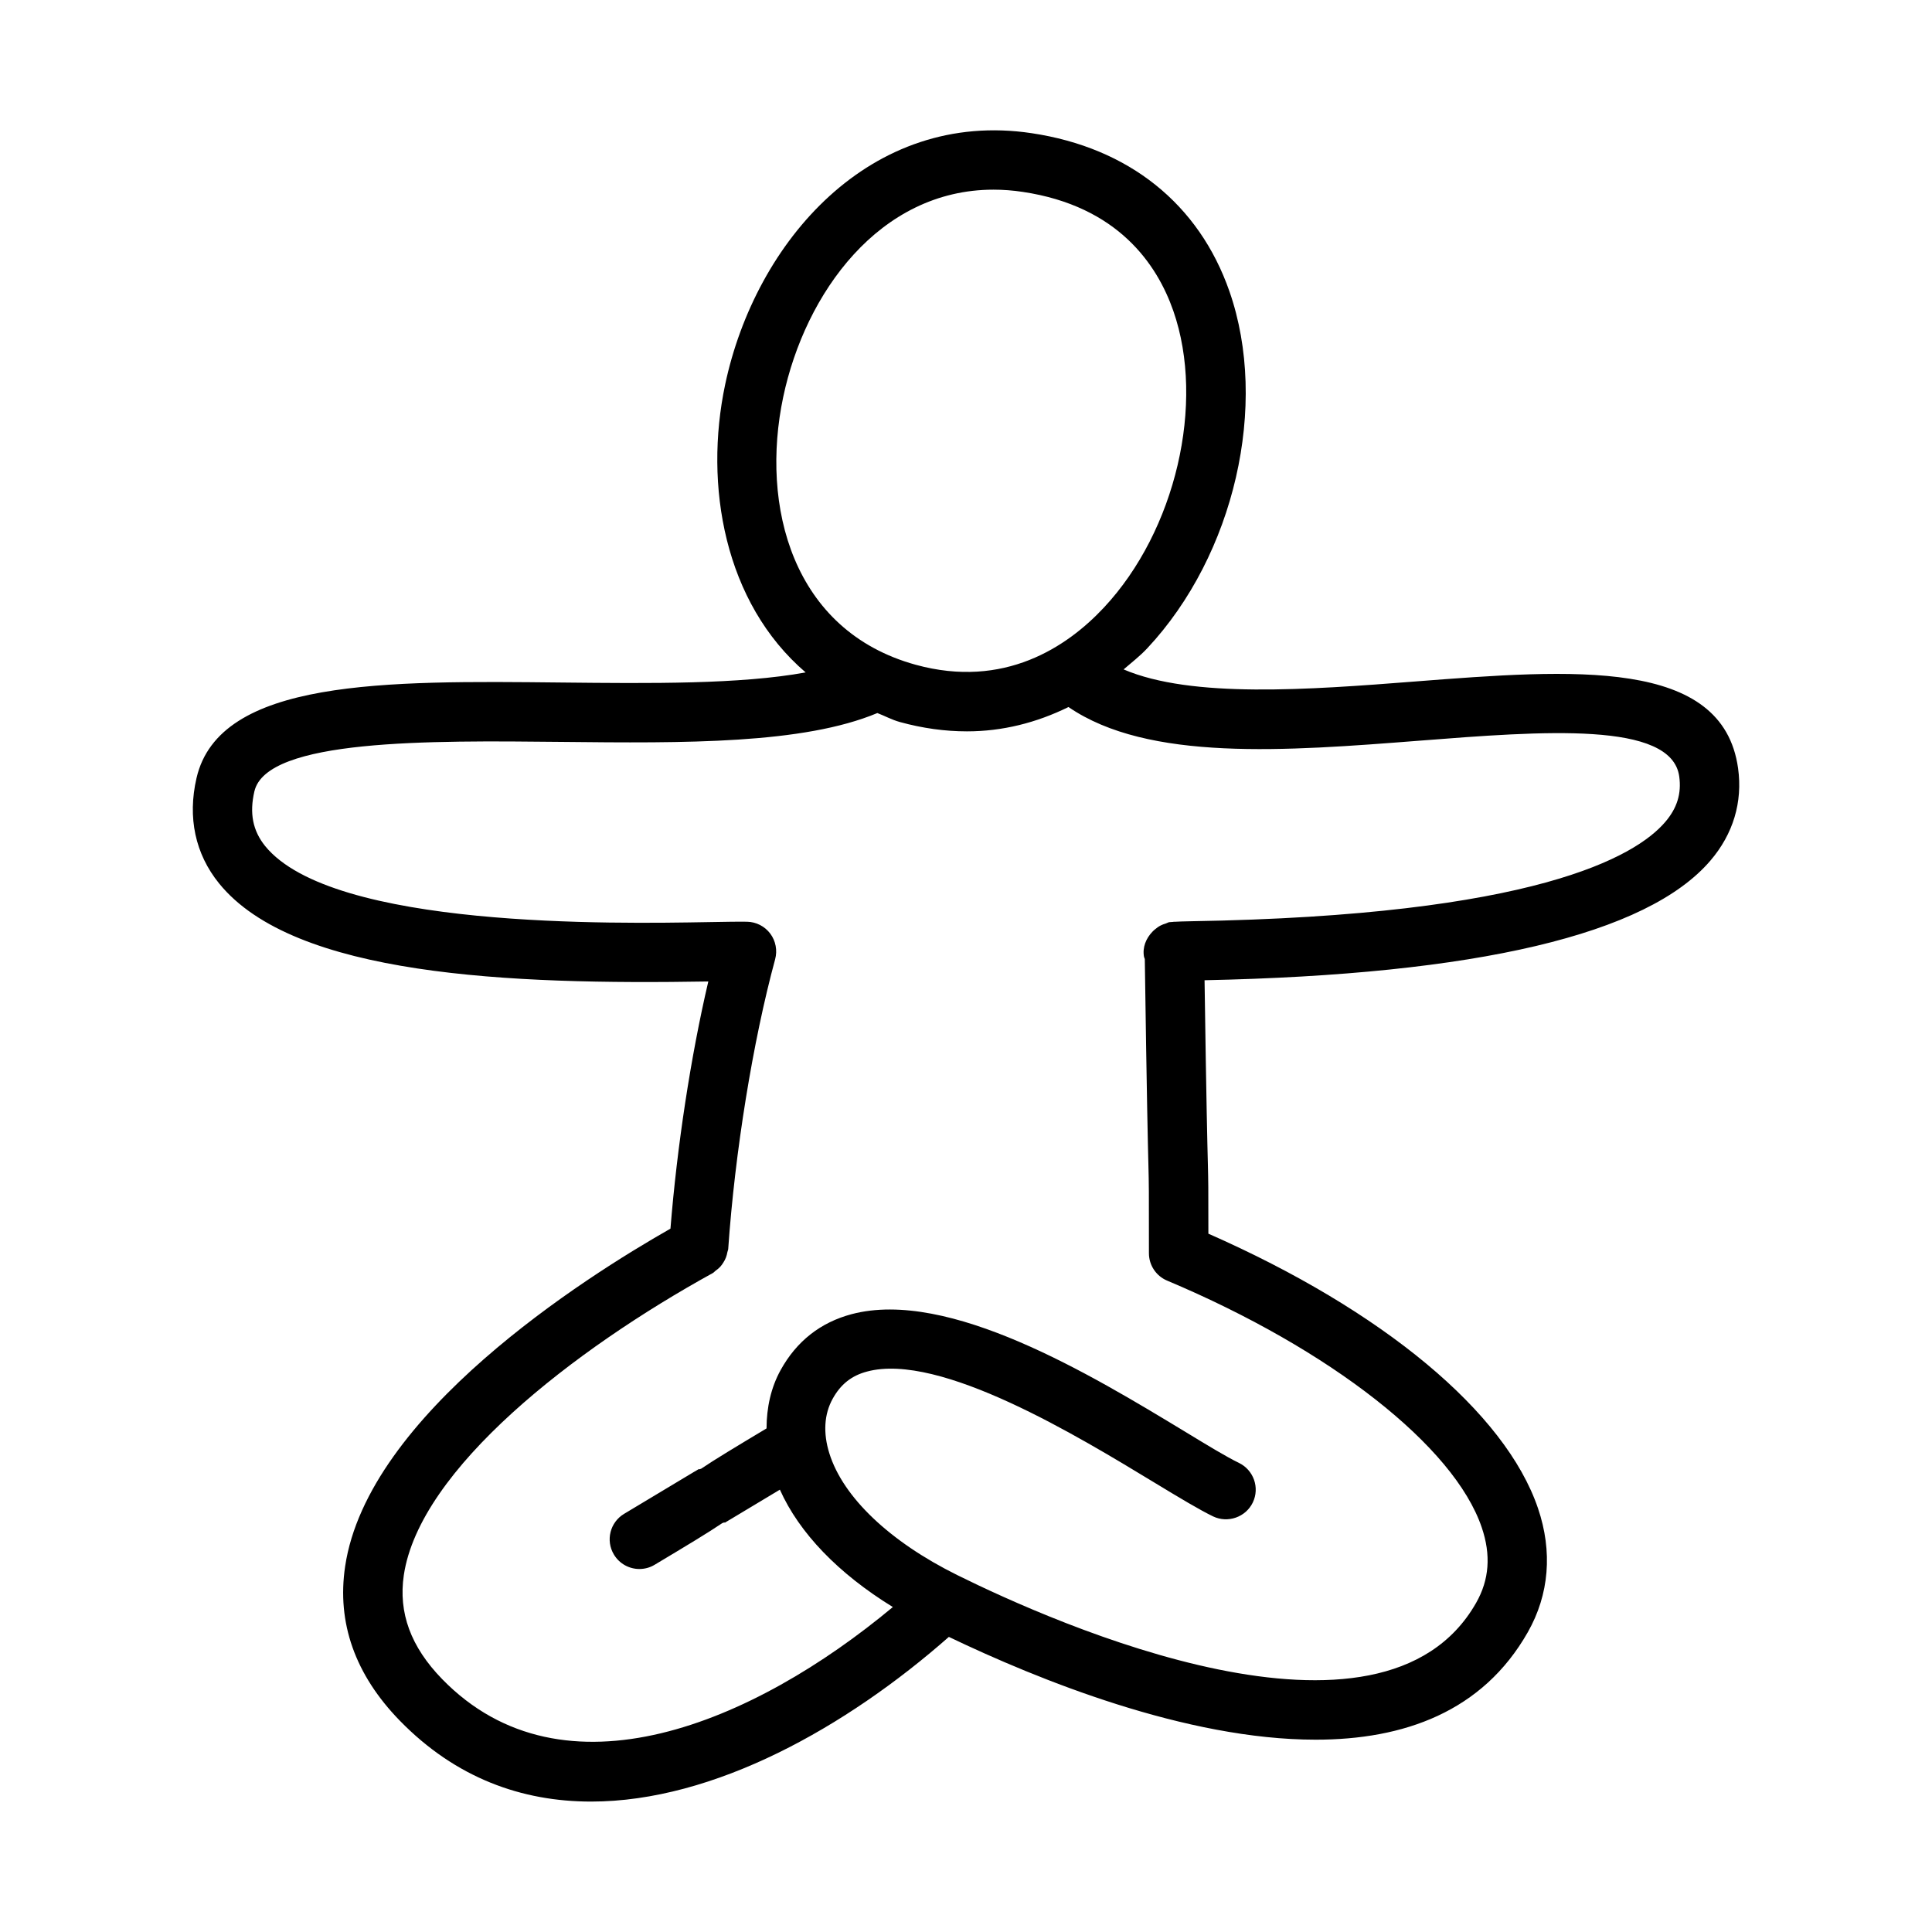 <?xml version="1.0" encoding="UTF-8"?>
<!-- Uploaded to: ICON Repo, www.svgrepo.com, Generator: ICON Repo Mixer Tools -->
<svg fill="#000000" width="800px" height="800px" version="1.1" viewBox="144 144 512 512" xmlns="http://www.w3.org/2000/svg">
 <path d="m331.71 404.1c-4.66 19.883-8.289 43.746-10.031 65.504-22.762 12.949-80.23 49.32-86.215 89.5-2.231 14.961 2.644 28.707 14.453 40.852 14.852 15.254 32.379 21.48 50.738 21.48 32.602 0 67.664-19.742 94.805-43.641 23.582 11.301 62.848 27.25 97.215 27.238 23.277 0 44.203-7.348 56.211-28.488 5.672-9.992 6.609-21.355 2.691-32.855-8.641-25.445-41.145-52.43-87.344-72.754 0-13.07-0.016-13.59-0.137-18.543-0.129-5.086-0.391-15.227-0.875-48.621 72.105-1.496 117.29-12.117 134.04-31.684 6.059-7.066 8.594-15.535 7.348-24.492-4.09-29.352-43.727-26.246-85.746-22.984-27.891 2.172-59.047 4.516-77.098-3.211 2.117-1.832 4.301-3.492 6.297-5.629 23.094-24.699 32.242-64.469 21.754-94.555-8.086-23.191-26.691-38.078-52.414-41.922-42.695-6.402-73.23 28.707-81.242 66.68-5.613 26.598-0.238 57.727 21.344 76.223-17.324 3.176-41.32 2.922-64.688 2.676-46.664-0.5-90.684-0.969-96.738 25.324-2.414 10.461-0.34 20.109 5.981 27.914 19.895 24.551 76.844 26.871 129.66 25.988zm19.848-154.88c5.812-27.512 25.477-54.957 55.719-54.957 2.523 0 5.121 0.191 7.781 0.594 25.199 3.758 35.594 19.219 39.883 31.527 8.531 24.484 0.629 58.285-18.387 78.621-9.793 10.484-26.461 21.594-49.875 15.168-32.723-9-41.207-42.117-35.121-70.953zm-140.14 104.5c3.215-13.945 46.48-13.469 81.227-13.113 33.066 0.359 64.195 0.578 83.859-7.641 2.031 0.766 3.797 1.781 5.992 2.383 5.996 1.652 11.945 2.469 17.758 2.469 9.398 0 18.426-2.277 26.906-6.449 21.121 14.5 57.617 11.676 92.926 8.926 32.855-2.566 66.883-5.227 68.926 9.465 0.629 4.543-0.555 8.387-3.723 12.086-7.856 9.18-34.641 24.801-125.68 26.293-2.035 0.031-3.387 0.09-4.375 0.145-0.039 0-0.074-0.023-0.113-0.023-0.074 0-0.137 0.043-0.215 0.047-0.402 0.027-0.945 0.059-1.062 0.078-0.32 0.059-0.574 0.25-0.883 0.344-0.496 0.152-0.965 0.309-1.414 0.551-0.562 0.293-1.039 0.648-1.52 1.055-0.215 0.191-0.43 0.363-0.621 0.578-1.691 1.758-2.688 4.133-2.234 6.648 0.039 0.215 0.16 0.387 0.211 0.594 0.551 38.359 0.82 49.238 0.957 54.633 0.137 5.457 0.137 5.457 0.137 23.324 0 3.168 1.891 6.027 4.812 7.258 43.359 18.25 76.074 43.91 83.379 65.391 2.492 7.32 2.016 13.867-1.477 20.004-25 43.973-111.56 5.504-137.5-7.348-17.91-8.871-30.273-20.633-33.902-32.258-1.691-5.398-1.383-10.395 0.875-14.469 2.121-3.844 5.012-6.133 9.086-7.211 19.328-5.227 56.258 17.344 76.168 29.414 6.609 4.012 12.039 7.273 15.59 8.98 3.844 1.828 8.609 0.23 10.5-3.707 1.875-3.922 0.215-8.609-3.707-10.5-3.231-1.555-8.18-4.566-14.223-8.242-24.969-15.129-62.668-37.945-88.375-31.164-8.273 2.199-14.605 7.18-18.82 14.805-2.582 4.668-3.731 9.973-3.742 15.48-8.039 4.82-13.629 8.176-17.324 10.672-0.168 0.062-0.355 0.121-0.523 0.184l-0.062-0.109-1.137 0.676c-0.047 0.016-0.078 0.047-0.121 0.062l-18.574 11.148c-3.734 2.231-4.949 7.074-2.707 10.793 1.477 2.461 4.074 3.828 6.75 3.828 1.383 0 2.781-0.355 4.043-1.121 8.41-5.027 14.16-8.488 17.957-11.055 0.184-0.062 0.367-0.121 0.555-0.184l0.062 0.109 1.09-0.66c0.062-0.031 0.109-0.062 0.168-0.094l13.359-8.02c5.148 11.504 15.492 22.219 29.934 31.109-36.879 30.734-87.27 52.117-119.43 19.102-8.316-8.547-11.641-17.574-10.164-27.566 4.199-28.09 45.051-59.777 81.902-80.059 0.277-0.152 0.445-0.41 0.699-0.594 0.445-0.316 0.859-0.637 1.23-1.039 0.332-0.359 0.594-0.738 0.848-1.145 0.27-0.422 0.496-0.848 0.68-1.324 0.184-0.48 0.301-0.949 0.391-1.453 0.051-0.277 0.195-0.52 0.215-0.809 1.77-25.629 6.535-55.059 12.438-76.789 0.629-2.344 0.152-4.852-1.293-6.789-1.461-1.945-3.734-3.106-6.148-3.152-2.367-0.039-5.859 0.023-10.348 0.102-24.629 0.43-99.57 1.777-117.38-20.172-3.269-4.074-4.18-8.672-2.84-14.477z"/>
</svg>